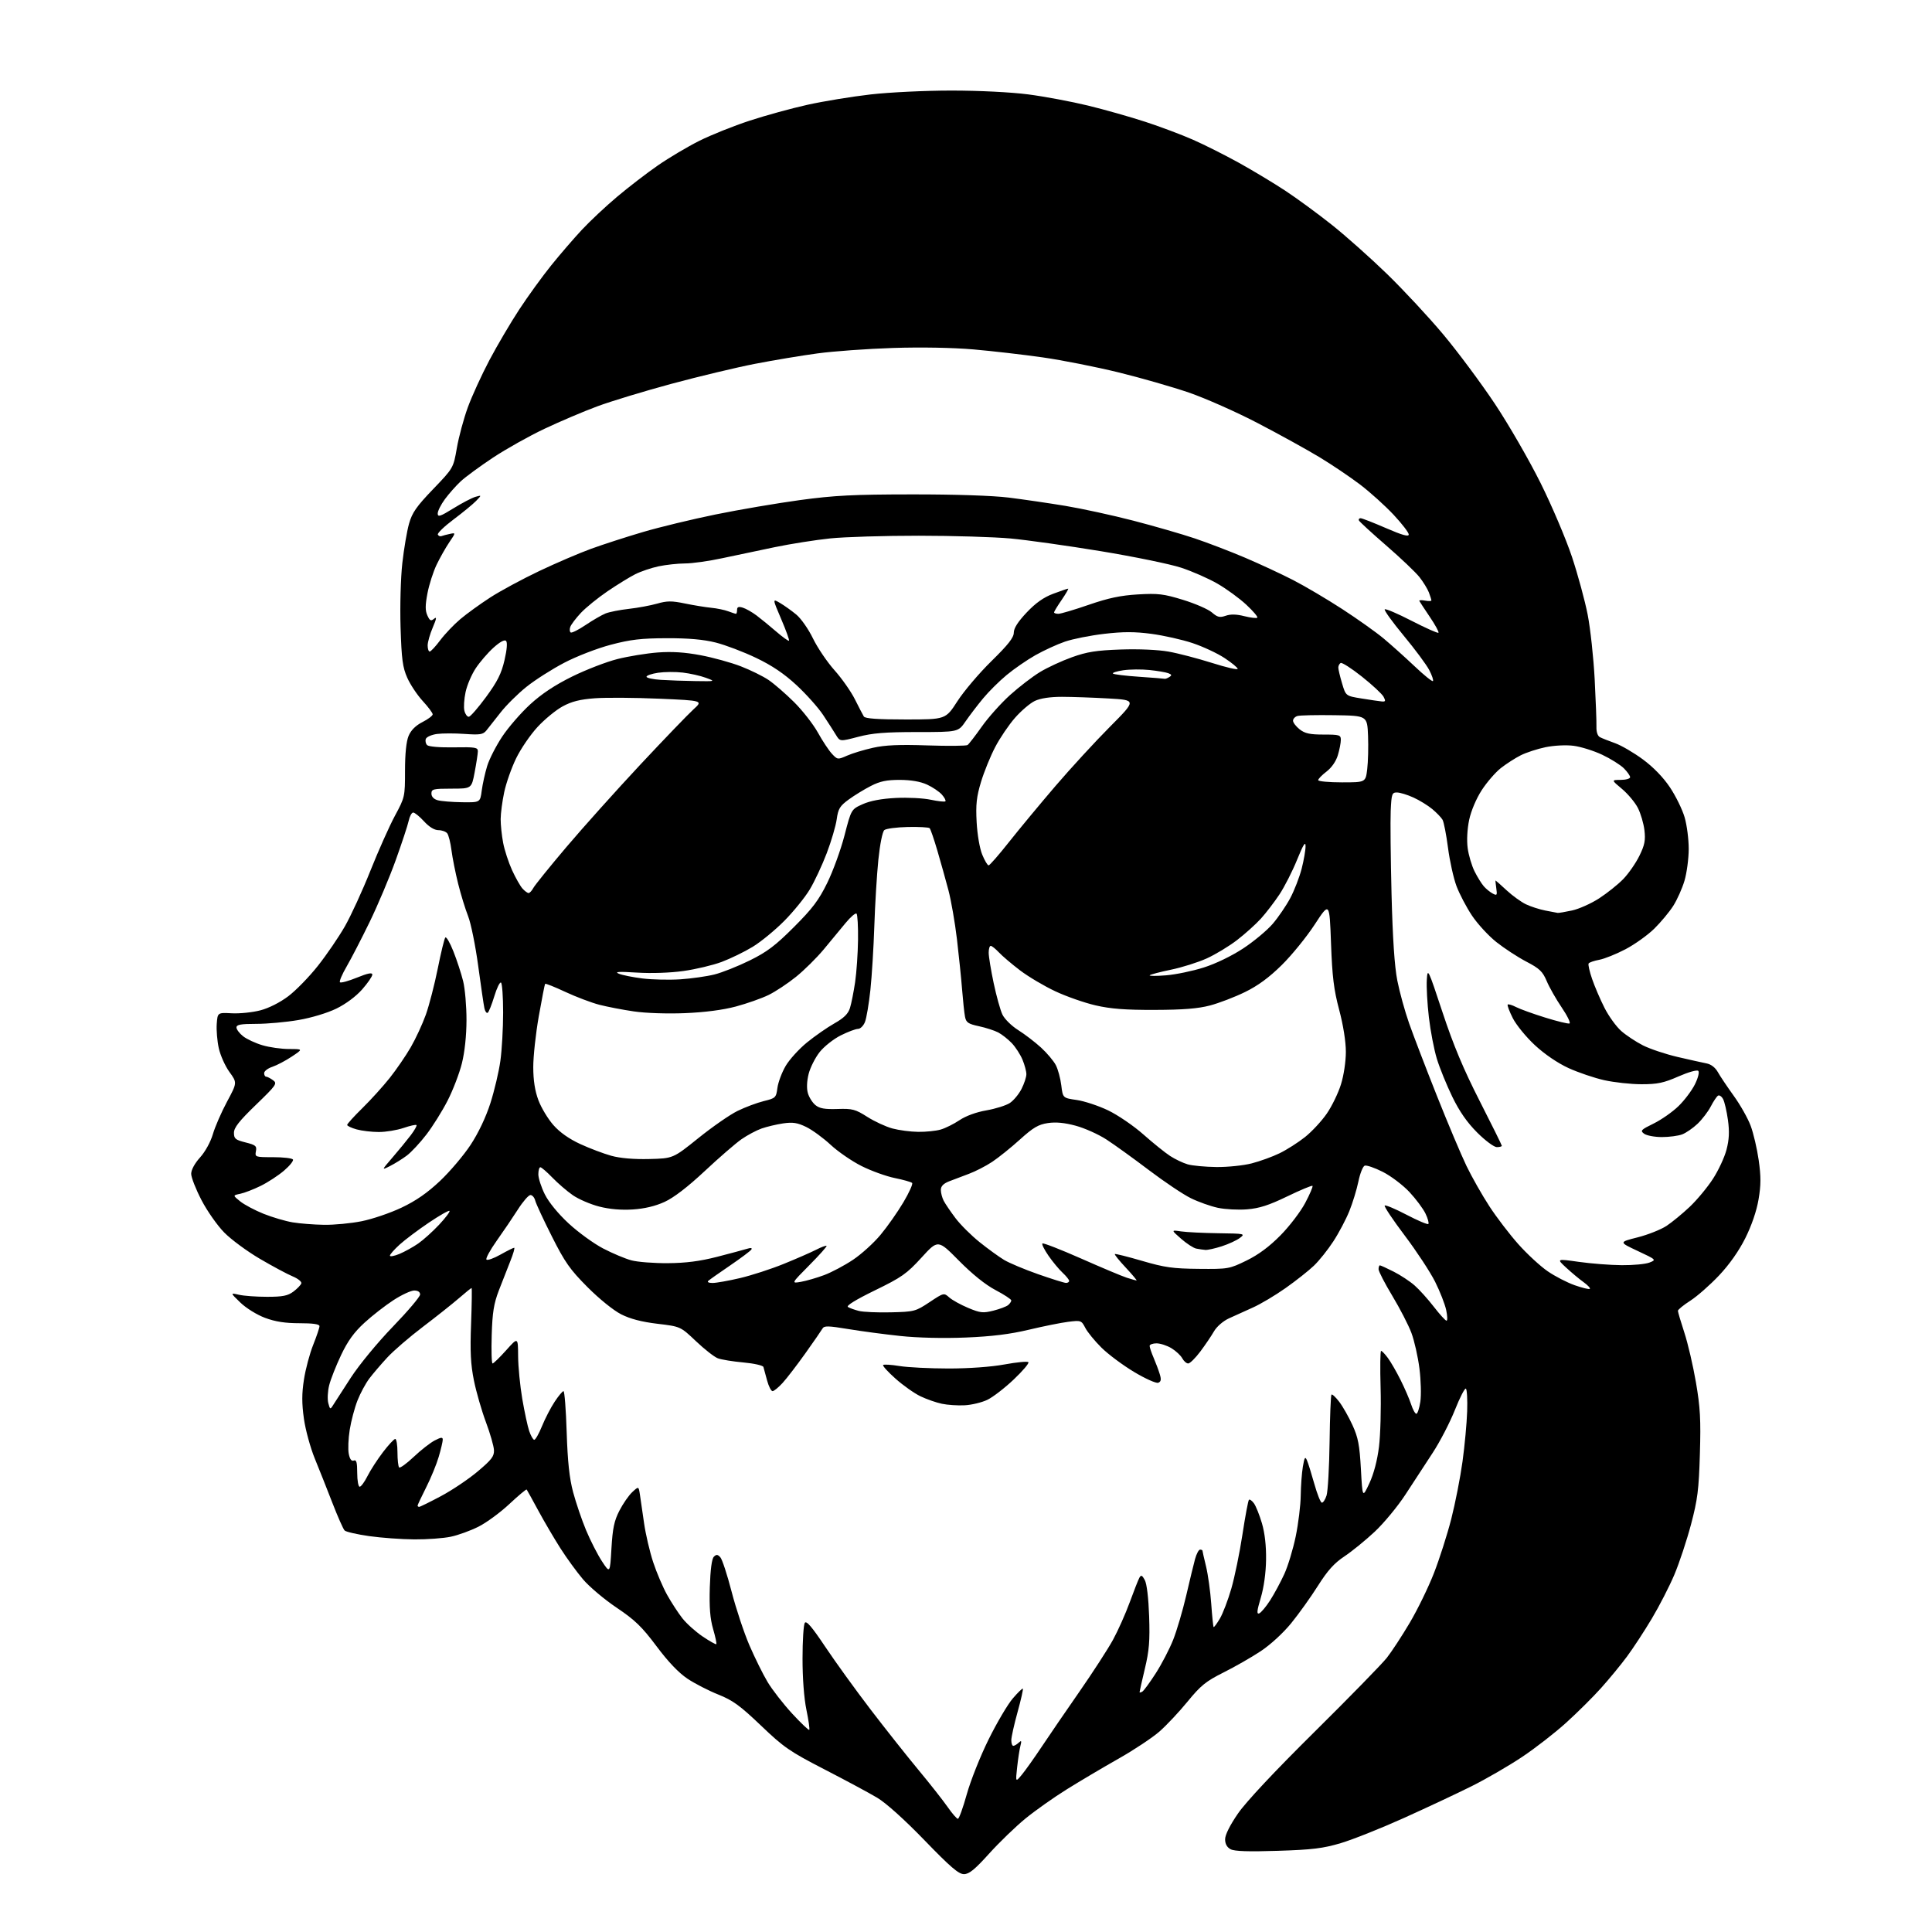 <?xml version="1.0" encoding="UTF-8" standalone="no"?>
<svg 
  version="1.1" 
  xmlns="http://www.w3.org/2000/svg" 
  xmlns:xlink="http://www.w3.org/1999/xlink" 
  xmlns:svg="http://www.w3.org/2000/svg"
  xmlns:rdf="http://www.w3.org/1999/02/22-rdf-syntax-ns#"
  xmlns:cc="http://creativecommons.org/ns#"
  xmlns:dc="http://purl.org/dc/elements/1.1/"
  viewBox="0 0 768 768"
  width="768"
  height="768"
>
<style>svg {background-color: white; }</style>"
<path stroke="none" fill="black" fill-rule="evenodd" d="M383.18,745.00C381.08,745.00 377.80,742.18 367.51,731.54C359.56,723.32 352.25,716.75 348.72,714.64C345.54,712.74 336.09,707.66 327.72,703.35C313.88,696.21 311.59,694.63 302.50,685.94C294.21,678.03 291.31,675.91 285.56,673.62C281.75,672.10 276.24,669.28 273.33,667.34C269.82,665.01 265.65,660.65 261.00,654.43C255.16,646.63 252.45,644.01 245.11,639.07C240.24,635.80 234.23,630.73 231.76,627.81C229.28,624.89 225.23,619.33 222.77,615.46C220.30,611.59 216.34,604.84 213.97,600.46C211.60,596.08 209.52,592.32 209.36,592.11C209.19,591.90 206.10,594.49 202.48,597.87C198.87,601.25 193.34,605.31 190.20,606.88C187.07,608.46 182.12,610.26 179.20,610.87C176.29,611.49 169.76,611.97 164.70,611.93C159.64,611.90 151.56,611.31 146.74,610.63C141.93,609.94 137.54,608.94 136.99,608.39C136.44,607.84 134.26,602.91 132.14,597.44C130.02,591.97 126.87,584.03 125.13,579.78C123.39,575.54 121.44,568.42 120.81,563.96C119.95,557.82 119.95,554.02 120.83,548.35C121.47,544.22 123.12,538.04 124.50,534.60C125.87,531.16 127.00,527.82 127.00,527.17C127.00,526.37 124.46,526.00 119.04,526.00C113.35,526.00 109.44,525.39 105.34,523.86C102.11,522.65 97.85,520.01 95.56,517.80C91.50,513.88 91.50,513.88 95.00,514.69C96.92,515.14 101.96,515.50 106.18,515.50C112.37,515.50 114.39,515.10 116.62,513.44C118.13,512.31 119.55,510.84 119.78,510.17C120.00,509.51 118.45,508.26 116.34,507.38C114.23,506.51 108.36,503.36 103.31,500.40C98.25,497.43 91.87,492.73 89.14,489.95C86.41,487.18 82.33,481.37 80.09,477.05C77.84,472.73 76.00,468.03 76.00,466.60C76.00,465.04 77.40,462.46 79.52,460.11C81.58,457.83 83.70,453.97 84.62,450.85C85.48,447.91 88.01,442.10 90.24,437.95C94.30,430.39 94.30,430.39 91.20,426.12C89.50,423.77 87.60,419.52 86.97,416.68C86.34,413.83 85.98,409.48 86.16,407.00C86.50,402.50 86.50,402.50 92.18,402.80C95.30,402.96 100.39,402.44 103.48,401.63C106.87,400.75 111.29,398.51 114.61,396.01C117.64,393.72 122.93,388.29 126.37,383.93C129.82,379.58 134.63,372.53 137.07,368.28C139.51,364.02 144.08,354.06 147.24,346.13C150.40,338.20 154.79,328.37 156.99,324.28C160.94,316.96 161.00,316.69 161.00,306.39C161.00,299.61 161.50,294.74 162.42,292.53C163.37,290.27 165.22,288.42 167.92,287.04C170.17,285.90 172.00,284.51 172.00,283.96C172.00,283.41 170.22,281.02 168.04,278.66C165.87,276.30 163.10,272.15 161.90,269.44C160.05,265.28 159.63,262.11 159.23,249.36C158.97,240.93 159.28,229.64 159.93,223.86C160.57,218.16 161.77,211.10 162.60,208.17C163.83,203.80 165.54,201.35 172.16,194.45C180.22,186.06 180.22,186.06 181.61,178.07C182.37,173.68 184.33,166.42 185.96,161.94C187.60,157.46 191.47,149.00 194.56,143.15C197.66,137.29 203.00,128.22 206.43,123.00C209.85,117.78 215.55,109.91 219.08,105.53C222.61,101.14 228.12,94.76 231.32,91.33C234.51,87.91 240.81,82.00 245.32,78.21C249.82,74.41 257.10,68.82 261.50,65.77C265.90,62.72 273.31,58.33 277.97,55.99C282.63,53.66 291.63,50.05 297.97,47.98C304.31,45.90 314.68,43.05 321.00,41.65C327.32,40.25 338.57,38.40 346.00,37.55C353.51,36.69 367.80,36.00 378.20,36.00C389.14,36.00 401.80,36.63 408.70,37.52C415.19,38.36 425.90,40.37 432.50,41.97C439.10,43.58 449.34,46.48 455.27,48.42C461.19,50.35 469.71,53.55 474.20,55.53C478.70,57.50 486.90,61.63 492.44,64.69C497.97,67.76 506.28,72.75 510.91,75.80C515.54,78.85 523.86,84.95 529.41,89.36C534.96,93.77 544.85,102.58 551.40,108.94C557.94,115.30 568.01,126.12 573.76,133.00C579.52,139.88 588.72,152.25 594.22,160.50C599.71,168.75 607.89,182.93 612.40,192.00C616.91,201.07 622.52,214.29 624.88,221.36C627.23,228.44 630.04,238.79 631.13,244.36C632.21,249.94 633.46,261.48 633.91,270.00C634.35,278.52 634.67,287.02 634.61,288.88C634.54,290.95 635.08,292.56 636.00,293.04C636.83,293.47 639.52,294.54 642.00,295.42C644.48,296.30 649.46,299.21 653.08,301.88C657.25,304.96 661.19,309.03 663.84,313.00C666.14,316.44 668.76,321.79 669.66,324.88C670.57,327.97 671.30,333.65 671.29,337.50C671.28,341.35 670.52,347.02 669.61,350.10C668.70,353.17 666.69,357.67 665.14,360.10C663.60,362.52 660.20,366.60 657.59,369.17C654.97,371.74 649.83,375.41 646.17,377.33C642.50,379.26 637.81,381.14 635.74,381.53C633.67,381.91 631.76,382.57 631.50,383.00C631.24,383.42 631.86,386.18 632.88,389.14C633.89,392.09 636.10,397.25 637.79,400.59C639.48,403.94 642.49,408.10 644.47,409.84C646.45,411.58 650.35,414.16 653.13,415.57C655.91,416.97 662.08,419.04 666.84,420.15C671.60,421.26 676.79,422.41 678.37,422.72C680.17,423.06 681.85,424.36 682.87,426.18C683.77,427.79 686.62,432.04 689.20,435.62C691.79,439.20 694.81,444.55 695.91,447.50C697.02,450.46 698.46,456.61 699.11,461.19C700.04,467.72 700.03,471.07 699.04,476.85C698.26,481.44 696.28,487.20 693.78,492.20C691.23,497.30 687.44,502.68 683.33,507.03C679.78,510.79 674.66,515.29 671.94,517.04C669.22,518.78 667.00,520.60 667.00,521.07C667.00,521.55 668.15,525.44 669.55,529.72C670.96,534.00 673.03,542.90 674.16,549.50C675.87,559.46 676.14,564.30 675.73,578.00C675.31,592.22 674.82,596.09 672.20,606.00C670.52,612.33 667.55,621.29 665.60,625.92C663.64,630.56 659.60,638.43 656.62,643.42C653.64,648.42 649.20,655.20 646.75,658.50C644.31,661.80 639.68,667.42 636.47,671.00C633.27,674.58 627.02,680.78 622.59,684.79C618.17,688.80 610.26,694.95 605.02,698.44C599.78,701.94 590.77,707.16 585.00,710.04C579.23,712.92 567.08,718.62 558.00,722.71C548.92,726.80 537.67,731.28 533.00,732.67C525.93,734.77 521.71,735.29 507.93,735.73C496.28,736.11 490.72,735.92 489.18,735.10C487.73,734.32 487.00,732.98 487.00,731.12C487.00,729.38 488.94,725.51 492.11,720.91C495.32,716.25 506.61,704.20 522.48,688.50C536.37,674.75 549.34,661.47 551.29,659.00C553.24,656.52 557.35,650.24 560.42,645.04C563.50,639.84 567.81,630.99 570.00,625.38C572.19,619.77 575.29,610.08 576.89,603.84C578.48,597.60 580.50,587.33 581.37,581.00C582.24,574.67 583.07,565.67 583.22,561.00C583.38,556.33 583.14,552.27 582.71,552.00C582.27,551.73 580.31,555.55 578.34,560.50C576.37,565.45 572.41,573.10 569.53,577.50C566.66,581.90 561.78,589.37 558.69,594.10C555.60,598.84 550.09,605.49 546.45,608.90C542.80,612.31 537.40,616.71 534.43,618.68C530.38,621.37 527.75,624.29 523.90,630.38C521.08,634.85 516.29,641.54 513.27,645.25C510.07,649.18 505.01,653.82 501.14,656.38C497.49,658.80 490.83,662.61 486.34,664.85C479.37,668.34 477.31,670.01 472.09,676.39C468.74,680.49 463.70,685.86 460.89,688.32C458.08,690.77 450.77,695.63 444.64,699.10C438.51,702.57 429.26,708.05 424.08,711.28C418.90,714.50 411.48,719.75 407.58,722.94C403.69,726.13 397.20,732.40 393.17,736.87C387.49,743.17 385.24,745.00 383.18,745.00zM380.78,723.00C381.23,723.00 382.82,718.61 384.31,713.25C385.80,707.89 389.70,698.09 392.97,691.48C396.24,684.87 400.56,677.53 402.58,675.18C404.59,672.83 406.40,671.07 406.60,671.27C406.80,671.47 405.86,675.65 404.50,680.57C403.14,685.48 402.02,690.51 402.01,691.75C402.01,692.99 402.36,694.00 402.80,694.00C403.24,694.00 404.20,693.44 404.94,692.75C406.04,691.72 406.16,691.94 405.63,694.00C405.27,695.38 404.69,699.20 404.33,702.50C403.68,708.50 403.68,708.50 406.18,705.50C407.55,703.85 411.07,698.90 414.00,694.50C416.93,690.10 423.70,680.20 429.06,672.50C434.41,664.80 440.42,655.52 442.42,651.87C444.42,648.22 447.42,641.49 449.09,636.92C450.76,632.34 452.49,627.94 452.94,627.14C453.60,625.97 454.02,626.15 455.07,628.09C455.87,629.55 456.55,635.23 456.80,642.50C457.13,652.26 456.82,656.15 455.10,663.33C453.95,668.18 453.00,672.37 453.00,672.64C453.00,672.90 453.49,672.81 454.10,672.44C454.70,672.07 457.11,668.78 459.45,665.13C461.80,661.48 464.90,655.50 466.36,651.83C467.81,648.16 470.13,640.28 471.52,634.33C472.90,628.37 474.49,621.81 475.05,619.75C475.62,617.69 476.51,616.00 477.04,616.00C477.57,616.00 478.00,616.19 478.00,616.42C478.00,616.65 478.64,619.46 479.42,622.67C480.20,625.88 481.13,632.54 481.48,637.47C481.83,642.41 482.26,646.59 482.43,646.77C482.61,646.94 483.73,645.43 484.92,643.42C486.11,641.40 488.16,636.03 489.47,631.49C490.79,626.95 492.78,617.28 493.89,610.00C495.00,602.71 496.16,596.51 496.47,596.20C496.77,595.90 497.66,596.51 498.44,597.57C499.22,598.63 500.66,602.20 501.63,605.50C502.78,609.40 503.36,614.48 503.28,620.00C503.21,625.26 502.40,631.05 501.17,635.18C499.63,640.35 499.49,641.75 500.54,641.35C501.29,641.06 503.25,638.72 504.90,636.16C506.54,633.60 509.07,628.90 510.52,625.73C511.98,622.56 514.02,615.81 515.07,610.73C516.12,605.65 517.01,598.35 517.06,594.50C517.11,590.65 517.49,585.48 517.91,583.00C518.54,579.30 518.82,578.85 519.53,580.49C520.01,581.58 521.32,585.78 522.45,589.81C523.58,593.85 524.92,597.23 525.43,597.32C525.94,597.42 526.79,596.15 527.32,594.50C527.85,592.85 528.40,583.26 528.53,573.20C528.66,563.13 529.00,554.67 529.28,554.38C529.57,554.10 530.95,555.38 532.36,557.23C533.77,559.07 536.14,563.25 537.63,566.51C539.88,571.42 540.45,574.40 540.98,583.97C541.61,595.50 541.61,595.50 544.36,589.60C546.10,585.87 547.50,580.53 548.17,575.10C548.75,570.37 549.04,559.86 548.81,551.75C548.58,543.64 548.67,537.00 549.01,537.00C549.35,537.00 550.56,538.26 551.70,539.81C552.85,541.36 555.12,545.29 556.75,548.56C558.39,551.83 560.27,556.19 560.94,558.25C561.61,560.31 562.54,562.00 563.02,562.00C563.49,562.00 564.20,559.86 564.60,557.25C565.00,554.64 564.84,548.67 564.25,544.00C563.66,539.33 562.22,532.95 561.05,529.83C559.88,526.71 556.46,520.09 553.46,515.11C550.46,510.13 548.00,505.37 548.00,504.53C548.00,503.69 548.24,503.00 548.53,503.00C548.83,503.00 551.28,504.12 554.00,505.50C556.71,506.87 560.46,509.34 562.33,510.99C564.21,512.63 567.65,516.46 569.99,519.49C572.33,522.52 574.59,525.00 575.02,525.00C575.44,525.00 575.38,523.09 574.88,520.75C574.38,518.41 572.40,513.35 570.47,509.50C568.54,505.65 563.12,497.40 558.41,491.16C553.70,484.92 550.11,479.55 550.44,479.23C550.76,478.91 554.67,480.55 559.12,482.88C563.57,485.21 567.47,486.86 567.79,486.55C568.10,486.23 567.60,484.38 566.67,482.44C565.74,480.49 562.86,476.62 560.26,473.84C557.66,471.07 552.89,467.46 549.66,465.83C546.43,464.20 543.20,463.09 542.48,463.37C541.76,463.65 540.63,466.49 539.98,469.69C539.32,472.88 537.70,478.17 536.38,481.44C535.06,484.71 532.21,490.12 530.03,493.45C527.86,496.79 524.38,501.15 522.29,503.14C520.21,505.13 515.14,509.14 511.02,512.04C506.91,514.94 501.06,518.42 498.02,519.77C494.99,521.12 490.69,523.06 488.48,524.09C486.18,525.16 483.65,527.36 482.58,529.23C481.55,531.03 479.10,534.64 477.15,537.25C475.19,539.86 473.02,542.00 472.33,542.00C471.64,542.00 470.58,541.08 469.97,539.95C469.37,538.82 467.44,537.02 465.69,535.95C463.93,534.88 461.26,534.01 459.75,534.00C458.24,534.00 457.00,534.46 457.00,535.03C457.00,535.60 457.72,537.74 458.60,539.78C459.48,541.83 460.58,544.76 461.04,546.30C461.68,548.42 461.53,549.24 460.41,549.67C459.60,549.98 455.28,548.05 450.81,545.37C446.34,542.69 440.50,538.34 437.84,535.70C435.18,533.07 432.29,529.53 431.42,527.85C429.88,524.88 429.69,524.81 424.63,525.44C421.77,525.80 414.72,527.22 408.96,528.59C401.49,530.37 394.31,531.26 383.86,531.69C374.95,532.05 364.77,531.81 357.86,531.07C351.61,530.41 342.27,529.17 337.11,528.31C329.18,527.00 327.60,526.97 326.95,528.13C326.52,528.88 323.45,533.33 320.12,538.00C316.79,542.67 312.73,547.96 311.09,549.75C309.45,551.54 307.66,553.00 307.10,553.00C306.54,553.00 305.56,551.09 304.93,548.75C304.29,546.41 303.64,544.00 303.47,543.40C303.31,542.79 299.73,541.98 295.53,541.60C291.32,541.22 286.74,540.47 285.34,539.94C283.94,539.41 280.03,536.35 276.65,533.14C270.50,527.31 270.50,527.31 261.34,526.22C255.07,525.47 250.53,524.29 246.92,522.46C243.88,520.92 238.19,516.32 233.53,511.64C226.58,504.66 224.56,501.79 219.38,491.50C216.05,484.90 213.07,478.49 212.76,477.25C212.44,476.01 211.58,475.02 210.84,475.05C210.10,475.07 207.86,477.66 205.86,480.80C203.86,483.93 200.07,489.53 197.43,493.24C194.80,496.95 192.98,500.31 193.38,500.71C193.78,501.12 196.29,500.22 198.95,498.72C201.62,497.22 204.06,496.00 204.39,496.00C204.72,496.00 204.05,498.36 202.89,501.25C201.73,504.14 199.66,509.43 198.29,513.00C196.30,518.21 195.73,521.74 195.46,530.75C195.27,536.94 195.42,542.00 195.81,542.00C196.19,542.00 198.62,539.64 201.21,536.75C205.91,531.50 205.91,531.50 205.96,539.07C205.98,543.24 206.73,550.89 207.61,556.07C208.50,561.26 209.74,567.01 210.36,568.85C210.99,570.69 211.88,572.26 212.34,572.35C212.80,572.43 214.20,570.01 215.43,566.97C216.67,563.92 218.94,559.53 220.48,557.22C222.01,554.90 223.60,553.00 224.00,553.00C224.41,553.00 224.98,560.31 225.26,569.25C225.65,581.10 226.34,587.58 227.83,593.18C228.96,597.40 231.27,604.20 232.97,608.28C234.68,612.37 237.51,617.92 239.27,620.61C242.48,625.50 242.48,625.50 243.06,615.50C243.53,607.47 244.16,604.52 246.23,600.50C247.64,597.75 249.94,594.44 251.33,593.14C253.87,590.78 253.87,590.78 254.38,594.14C254.66,595.99 255.40,601.10 256.03,605.50C256.66,609.90 258.29,616.88 259.65,621.00C261.01,625.12 263.51,630.98 265.20,634.00C266.89,637.02 269.62,641.22 271.27,643.31C272.92,645.41 276.55,648.66 279.33,650.54C282.11,652.41 284.55,653.78 284.75,653.58C284.95,653.38 284.38,650.67 283.47,647.55C282.27,643.40 281.92,638.98 282.16,630.99C282.38,623.98 282.95,619.65 283.76,618.84C284.77,617.83 285.28,617.87 286.34,619.04C287.08,619.84 289.09,626.00 290.83,632.72C292.57,639.44 295.75,649.03 297.90,654.02C300.06,659.02 303.32,665.61 305.16,668.67C307.00,671.73 311.37,677.35 314.88,681.16C318.39,684.96 321.45,687.88 321.69,687.64C321.93,687.40 321.42,683.81 320.56,679.65C319.61,675.06 319.01,667.06 319.02,659.29C319.02,652.26 319.42,645.88 319.91,645.12C320.55,644.11 322.73,646.66 328.05,654.62C332.05,660.60 340.14,671.80 346.03,679.50C351.92,687.20 360.50,698.04 365.12,703.60C369.73,709.15 374.95,715.79 376.73,718.35C378.51,720.91 380.33,723.00 380.78,723.00zM166.63,599.00C166.98,599.00 170.86,597.09 175.26,594.75C179.66,592.41 186.24,588.00 189.88,584.93C195.43,580.26 196.48,578.90 196.36,576.43C196.28,574.82 194.84,569.80 193.15,565.28C191.46,560.76 189.32,553.34 188.40,548.80C187.10,542.38 186.84,537.33 187.26,526.27C187.55,518.42 187.64,512.00 187.46,512.00C187.27,512.00 185.00,513.83 182.41,516.08C179.82,518.32 173.38,523.43 168.10,527.44C162.82,531.44 156.46,536.92 153.97,539.61C151.48,542.30 148.25,546.08 146.80,548.00C145.35,549.92 143.23,553.85 142.10,556.73C140.97,559.61 139.58,564.84 139.02,568.36C138.46,571.88 138.29,576.18 138.64,577.93C139.06,580.06 139.72,580.94 140.64,580.59C141.69,580.18 142.00,581.32 142.00,585.53C142.00,588.54 142.44,591.00 142.98,591.00C143.52,591.00 144.92,589.09 146.09,586.75C147.27,584.41 150.03,580.14 152.24,577.25C154.44,574.36 156.64,572.00 157.12,572.00C157.60,572.00 158.00,574.40 158.00,577.33C158.00,580.27 158.30,582.96 158.66,583.33C159.02,583.69 161.64,581.80 164.47,579.12C167.30,576.44 171.05,573.51 172.81,572.60C175.33,571.30 176.00,571.23 176.00,572.29C176.00,573.03 175.29,576.08 174.41,579.07C173.54,582.06 171.29,587.54 169.41,591.25C167.54,594.96 166.00,598.23 166.00,598.50C166.00,598.78 166.28,599.00 166.63,599.00zM132.36,558.64C132.99,557.62 136.18,552.67 139.46,547.64C142.82,542.48 150.11,533.64 156.21,527.33C162.14,521.19 167.00,515.45 167.00,514.58C167.00,513.59 166.13,513.00 164.66,513.00C163.37,513.00 159.65,514.72 156.41,516.83C153.16,518.94 147.96,522.98 144.86,525.83C140.75,529.59 138.24,533.07 135.59,538.65C133.59,542.87 131.46,548.26 130.86,550.64C130.26,553.01 130.10,556.21 130.49,557.73C131.16,560.29 131.30,560.36 132.36,558.64zM383.50,558.62C380.75,558.77 376.66,558.50 374.41,558.02C372.16,557.55 368.33,556.21 365.91,555.05C363.48,553.89 359.02,550.74 356.00,548.05C352.98,545.37 350.75,542.92 351.06,542.61C351.37,542.30 354.30,542.48 357.56,543.02C360.83,543.55 369.57,543.99 377.00,544.00C385.16,544.00 393.98,543.37 399.30,542.39C404.14,541.50 408.42,541.09 408.80,541.48C409.19,541.86 406.56,544.97 402.97,548.37C399.38,551.78 394.66,555.41 392.47,556.46C390.29,557.50 386.25,558.48 383.50,558.62zM354.13,521.67C363.45,521.45 363.96,521.31 369.49,517.64C375.16,513.87 375.22,513.86 377.35,515.76C378.53,516.81 381.92,518.68 384.88,519.92C389.67,521.92 390.78,522.04 394.87,521.01C397.40,520.37 400.04,519.38 400.74,518.80C401.43,518.23 402.00,517.39 402.00,516.94C402.00,516.49 399.19,514.64 395.75,512.83C391.75,510.73 386.51,506.52 381.18,501.13C372.87,492.72 372.87,492.72 366.30,499.93C360.42,506.36 358.45,507.75 347.77,512.95C340.18,516.65 336.28,519.05 337.07,519.55C337.76,519.97 339.71,520.68 341.41,521.11C343.11,521.55 348.83,521.80 354.13,521.67zM631.99,512.34C632.27,512.06 631.15,510.87 629.50,509.68C627.85,508.50 624.75,505.91 622.61,503.94C618.72,500.35 618.72,500.35 627.61,501.61C632.50,502.30 640.18,502.90 644.68,502.93C649.19,502.97 654.14,502.50 655.68,501.89C658.48,500.80 658.44,500.76 651.00,497.27C643.50,493.76 643.50,493.76 650.97,491.87C655.08,490.83 660.25,488.77 662.47,487.31C664.69,485.84 668.83,482.43 671.69,479.73C674.54,477.03 678.69,472.05 680.89,468.66C683.10,465.27 685.54,460.02 686.32,457.00C687.37,452.96 687.52,449.82 686.88,445.20C686.40,441.73 685.54,438.00 684.96,436.92C684.38,435.83 683.47,435.21 682.94,435.54C682.41,435.87 681.12,437.79 680.07,439.82C679.03,441.84 676.67,444.93 674.84,446.69C673.00,448.44 670.23,450.35 668.68,450.94C667.14,451.52 663.51,452.00 660.63,452.00C657.74,452.00 654.57,451.40 653.57,450.68C651.92,449.47 652.26,449.11 657.35,446.62C660.42,445.11 664.87,442.00 667.24,439.69C669.61,437.39 672.54,433.49 673.76,431.03C675.01,428.51 675.59,426.19 675.10,425.70C674.60,425.20 671.17,426.17 667.20,427.91C661.35,430.48 658.87,431.00 652.53,431.00C648.33,431.00 641.66,430.27 637.70,429.39C633.74,428.50 627.35,426.33 623.50,424.57C619.21,422.60 614.05,419.09 610.18,415.51C606.70,412.29 602.73,407.44 601.36,404.73C599.99,402.02 599.08,399.59 599.34,399.33C599.60,399.07 601.09,399.51 602.66,400.32C604.22,401.13 609.41,403.00 614.20,404.49C618.98,405.98 623.34,407.04 623.89,406.85C624.44,406.66 623.05,403.80 620.81,400.50C618.57,397.20 615.88,392.47 614.84,389.99C613.22,386.17 612.00,385.00 606.72,382.25C603.30,380.46 597.94,376.96 594.81,374.47C591.68,371.98 587.32,367.24 585.13,363.95C582.93,360.66 580.17,355.39 578.98,352.24C577.80,349.08 576.28,342.22 575.60,336.98C574.92,331.75 573.94,326.74 573.43,325.86C572.92,324.97 571.08,323.07 569.35,321.62C567.62,320.18 564.24,318.10 561.85,317.02C559.46,315.93 556.52,315.03 555.33,315.02C553.34,315.00 553.14,315.57 552.83,322.25C552.65,326.24 552.80,341.20 553.16,355.50C553.61,373.07 554.35,384.20 555.46,389.81C556.36,394.39 558.47,402.04 560.15,406.81C561.83,411.59 566.78,424.50 571.15,435.50C575.52,446.50 580.84,459.10 582.96,463.50C585.09,467.90 589.17,475.10 592.04,479.50C594.90,483.90 600.10,490.69 603.57,494.59C607.05,498.50 612.29,503.33 615.20,505.33C618.12,507.34 622.97,509.85 626.00,510.91C629.02,511.97 631.72,512.62 631.99,512.34zM283.26,510.00C284.72,510.00 289.65,509.12 294.21,508.05C298.77,506.97 306.55,504.45 311.49,502.44C316.44,500.43 322.22,497.91 324.34,496.83C326.46,495.74 328.37,495.03 328.58,495.25C328.79,495.46 325.71,498.92 321.73,502.93C314.50,510.23 314.50,510.23 318.42,509.54C320.57,509.16 324.73,507.95 327.65,506.86C330.58,505.76 335.71,503.04 339.06,500.80C342.41,498.57 347.34,494.10 350.02,490.87C352.71,487.65 356.79,481.84 359.09,477.97C361.39,474.10 362.96,470.62 362.58,470.24C362.19,469.86 359.10,468.98 355.69,468.29C352.29,467.60 346.35,465.46 342.50,463.53C338.65,461.60 333.10,457.79 330.17,455.06C327.24,452.34 322.88,449.15 320.47,447.98C316.96,446.28 315.14,446.01 311.29,446.57C308.66,446.96 304.81,447.88 302.74,448.60C300.67,449.33 297.07,451.25 294.74,452.87C292.41,454.50 285.83,460.19 280.13,465.53C273.37,471.85 267.82,476.11 264.18,477.77C260.50,479.46 256.21,480.48 251.53,480.78C246.91,481.08 242.29,480.68 238.17,479.62C234.71,478.73 229.99,476.70 227.69,475.10C225.38,473.50 221.72,470.34 219.55,468.09C217.37,465.84 215.24,464.00 214.80,464.00C214.36,464.00 214.00,465.26 214.00,466.80C214.00,468.35 215.16,471.94 216.58,474.78C218.14,477.91 221.89,482.49 226.05,486.34C229.84,489.85 235.99,494.32 239.72,496.27C243.45,498.22 248.52,500.35 250.99,501.01C253.46,501.67 259.99,502.17 265.49,502.13C272.65,502.08 278.20,501.36 285.00,499.62C290.23,498.27 295.58,496.84 296.91,496.43C298.44,495.95 299.09,496.05 298.69,496.70C298.34,497.25 294.56,500.09 290.28,503.01C286.00,505.92 282.07,508.69 281.55,509.16C281.00,509.64 281.73,510.00 283.26,510.00zM423.75,509.98C424.44,509.99 425.00,509.63 425.00,509.17C425.00,508.72 423.83,507.26 422.39,505.92C420.96,504.59 418.44,501.56 416.80,499.18C415.15,496.80 414.06,494.61 414.37,494.30C414.68,493.99 421.59,496.68 429.72,500.27C437.85,503.87 446.03,507.31 447.90,507.91C449.77,508.51 451.52,509.00 451.79,509.00C452.05,509.00 450.14,506.72 447.54,503.93C444.93,501.15 442.96,498.71 443.16,498.51C443.35,498.31 448.24,499.53 454.01,501.22C462.97,503.84 466.25,504.30 476.51,504.39C488.25,504.50 488.69,504.42 495.51,501.09C500.25,498.78 504.59,495.55 509.00,491.08C512.58,487.46 517.01,481.65 518.85,478.17C520.69,474.70 521.99,471.65 521.74,471.40C521.49,471.15 516.97,473.04 511.69,475.59C504.39,479.12 500.59,480.34 495.73,480.73C492.23,481.01 487.00,480.74 484.11,480.12C481.22,479.50 476.39,477.79 473.39,476.31C470.38,474.84 462.88,469.81 456.71,465.14C450.55,460.47 442.93,454.98 439.78,452.94C436.63,450.90 431.16,448.45 427.61,447.49C423.16,446.29 419.73,445.96 416.53,446.44C412.75,447.01 410.69,448.23 405.45,452.97C401.92,456.17 396.94,460.17 394.40,461.86C391.86,463.54 387.69,465.68 385.14,466.62C382.59,467.56 379.04,468.90 377.25,469.61C375.01,470.50 374.00,471.56 374.00,473.01C374.00,474.18 374.51,476.11 375.13,477.32C375.75,478.52 377.86,481.63 379.82,484.23C381.78,486.83 386.11,491.14 389.44,493.80C392.77,496.47 397.15,499.64 399.16,500.85C401.18,502.06 407.25,504.61 412.66,506.51C418.07,508.40 423.06,509.97 423.75,509.98zM158.75,498.47C160.81,497.61 164.18,495.75 166.22,494.34C168.27,492.92 172.03,489.54 174.57,486.82C177.12,484.10 178.97,481.64 178.68,481.35C178.40,481.06 174.70,483.17 170.46,486.03C166.22,488.89 161.01,492.80 158.88,494.73C156.75,496.66 155.00,498.64 155.00,499.13C155.00,499.62 156.69,499.32 158.75,498.47zM479.14,496.86C478.24,496.79 476.60,496.55 475.50,496.33C474.40,496.10 471.70,494.35 469.50,492.42C465.50,488.91 465.50,488.91 469.50,489.50C471.70,489.82 478.37,490.15 484.33,490.23C494.83,490.37 495.09,490.42 492.86,492.10C491.60,493.06 488.36,494.55 485.67,495.42C482.97,496.29 480.03,496.94 479.14,496.86zM128.79,486.88C132.80,486.95 139.55,486.30 143.79,485.45C148.03,484.60 155.15,482.18 159.61,480.06C165.32,477.36 169.86,474.21 174.92,469.44C178.88,465.70 184.35,459.24 187.09,455.07C190.19,450.35 193.15,444.11 194.95,438.50C196.53,433.55 198.32,425.98 198.91,421.68C199.51,417.38 200.00,408.74 200.00,402.49C200.00,396.23 199.62,390.88 199.15,390.59C198.68,390.30 197.48,392.77 196.48,396.08C195.47,399.39 194.30,402.32 193.86,402.59C193.42,402.86 192.83,402.05 192.56,400.79C192.28,399.53 191.17,391.95 190.09,383.95C189.01,375.94 187.21,367.08 186.10,364.24C184.98,361.41 183.19,355.59 182.12,351.30C181.05,347.01 179.86,341.02 179.47,338.00C179.09,334.98 178.32,331.94 177.77,331.25C177.21,330.56 175.63,330.00 174.26,330.00C172.69,330.00 170.58,328.71 168.56,326.50C166.80,324.57 164.86,323.00 164.26,323.00C163.65,323.00 162.85,324.46 162.47,326.25C162.09,328.04 159.75,335.12 157.28,342.00C154.80,348.88 150.15,359.90 146.94,366.50C143.73,373.10 139.62,381.05 137.81,384.17C135.99,387.29 134.79,390.13 135.14,390.47C135.49,390.82 138.53,389.99 141.89,388.62C146.26,386.85 148.00,386.51 148.00,387.43C148.00,388.14 146.18,390.79 143.95,393.32C141.50,396.10 137.43,399.12 133.70,400.94C130.10,402.69 123.77,404.60 118.62,405.48C113.73,406.32 106.20,407.00 101.87,407.00C95.72,407.00 94.00,407.31 94.00,408.43C94.00,409.21 95.19,410.79 96.64,411.93C98.09,413.07 101.54,414.68 104.32,415.50C107.09,416.33 111.87,417.00 114.93,417.00C120.50,417.01 120.50,417.01 116.00,420.00C113.53,421.65 110.04,423.48 108.25,424.08C106.46,424.67 105.00,425.80 105.00,426.58C105.00,427.36 105.36,428.00 105.81,428.00C106.25,428.00 107.47,428.63 108.52,429.39C110.31,430.70 109.90,431.29 101.71,439.21C95.04,445.66 93.00,448.26 93.00,450.30C93.00,452.64 93.57,453.12 97.59,454.13C101.65,455.15 102.13,455.56 101.73,457.64C101.29,459.95 101.45,460.00 108.58,460.00C112.60,460.00 116.14,460.41 116.45,460.92C116.76,461.42 115.17,463.41 112.91,465.34C110.66,467.27 106.49,470.00 103.66,471.39C100.82,472.79 97.15,474.21 95.50,474.55C92.50,475.17 92.50,475.17 95.50,477.58C97.15,478.90 101.33,481.12 104.80,482.51C108.26,483.89 113.44,485.42 116.30,485.90C119.16,486.38 124.78,486.82 128.79,486.88zM155.05,463.51C151.60,465.26 151.60,465.26 156.05,460.09C158.50,457.25 161.74,453.30 163.26,451.30C164.77,449.31 165.81,447.48 165.56,447.23C165.31,446.98 162.98,447.50 160.38,448.39C157.77,449.27 153.36,450.00 150.57,449.99C147.78,449.99 143.81,449.52 141.75,448.95C139.69,448.37 138.00,447.58 138.00,447.17C138.00,446.77 140.73,443.75 144.08,440.47C147.42,437.19 152.30,431.80 154.92,428.50C157.54,425.20 161.30,419.72 163.27,416.32C165.24,412.92 167.95,407.07 169.29,403.32C170.62,399.57 172.75,391.32 174.02,385.00C175.28,378.68 176.63,373.13 177.02,372.68C177.41,372.23 178.86,374.71 180.23,378.18C181.61,381.66 183.35,386.98 184.10,390.00C184.85,393.02 185.45,400.00 185.44,405.50C185.42,411.72 184.73,418.23 183.60,422.73C182.61,426.70 180.06,433.35 177.93,437.51C175.81,441.66 172.01,447.74 169.49,451.01C166.97,454.29 163.47,458.05 161.70,459.37C159.94,460.69 156.95,462.55 155.05,463.51zM483.54,463.91C487.96,463.96 494.26,463.31 497.54,462.47C500.82,461.63 505.82,459.82 508.65,458.44C511.48,457.07 516.03,454.17 518.76,452.00C521.49,449.83 525.38,445.64 527.41,442.69C529.45,439.74 531.98,434.51 533.05,431.07C534.17,427.50 535.00,421.95 535.00,418.12C535.00,414.03 533.96,407.52 532.35,401.45C530.21,393.40 529.59,388.34 529.10,375.00C528.50,358.50 528.50,358.50 522.62,367.50C519.39,372.45 513.50,379.70 509.52,383.62C504.49,388.58 500.06,391.84 494.90,394.36C490.83,396.35 484.57,398.75 481.00,399.69C476.26,400.94 470.30,401.42 459.00,401.45C447.34,401.49 441.52,401.04 435.50,399.65C431.10,398.63 423.90,396.12 419.50,394.05C415.10,391.99 408.80,388.25 405.50,385.75C402.20,383.24 398.41,380.02 397.08,378.59C395.74,377.17 394.28,376.00 393.83,376.00C393.37,376.00 393.01,377.24 393.02,378.75C393.02,380.26 393.92,385.69 395.00,390.81C396.08,395.93 397.64,401.55 398.48,403.31C399.32,405.07 402.12,407.83 404.75,409.48C407.36,411.12 411.45,414.25 413.83,416.43C416.21,418.61 418.85,421.75 419.71,423.41C420.57,425.07 421.55,428.68 421.88,431.45C422.50,436.47 422.50,436.47 428.00,437.26C431.02,437.69 436.65,439.55 440.50,441.39C444.35,443.24 450.65,447.54 454.50,450.95C458.35,454.36 463.14,458.22 465.14,459.52C467.14,460.82 470.29,462.32 472.14,462.85C473.99,463.38 479.12,463.86 483.54,463.91zM258.03,460.73C267.56,460.50 267.56,460.50 277.63,452.40C283.17,447.94 290.17,443.08 293.19,441.61C296.21,440.13 300.88,438.38 303.59,437.71C308.32,436.55 308.52,436.35 309.04,432.44C309.34,430.21 310.81,426.29 312.31,423.73C313.81,421.17 317.62,416.98 320.77,414.41C323.92,411.84 328.84,408.42 331.69,406.81C335.49,404.66 337.15,403.02 337.88,400.69C338.43,398.93 339.34,394.32 339.92,390.44C340.49,386.56 341.01,379.00 341.08,373.63C341.15,368.26 340.88,363.57 340.49,363.19C340.09,362.81 338.13,364.48 336.13,366.91C334.13,369.34 330.22,374.06 327.44,377.41C324.65,380.76 319.70,385.66 316.44,388.29C313.17,390.93 308.25,394.19 305.50,395.53C302.75,396.87 296.90,398.93 292.50,400.11C287.35,401.48 280.15,402.42 272.28,402.74C265.28,403.03 256.64,402.74 252.03,402.06C247.61,401.42 241.41,400.22 238.25,399.41C235.09,398.59 229.01,396.29 224.74,394.30C220.48,392.31 216.85,390.86 216.69,391.09C216.52,391.32 215.39,397.12 214.17,404.00C212.96,410.88 211.97,419.97 211.98,424.21C211.99,429.48 212.64,433.65 214.03,437.36C215.15,440.35 217.82,444.78 219.96,447.21C222.50,450.11 226.21,452.72 230.67,454.78C234.43,456.51 239.97,458.60 243.00,459.44C246.53,460.41 251.91,460.88 258.03,460.73zM595.00,456.00C593.90,456.00 590.40,453.40 587.21,450.21C583.18,446.18 580.15,441.82 577.30,435.96C575.04,431.30 572.28,424.52 571.17,420.88C570.06,417.23 568.63,409.81 568.00,404.38C567.37,398.94 567.00,392.25 567.18,389.50C567.49,384.64 567.66,384.99 573.43,402.42C577.77,415.53 581.74,424.99 588.18,437.64C593.03,447.16 597.00,455.18 597.00,455.47C597.00,455.76 596.10,456.00 595.00,456.00zM365.01,449.93C368.04,449.97 372.05,449.56 373.92,449.02C375.80,448.48 379.17,446.80 381.42,445.29C383.92,443.61 388.06,442.09 392.10,441.39C395.73,440.76 399.92,439.44 401.41,438.47C402.90,437.49 404.99,434.98 406.06,432.89C407.13,430.79 408.00,428.15 408.00,427.01C408.00,425.87 407.30,423.26 406.45,421.22C405.59,419.17 403.68,416.22 402.20,414.66C400.71,413.10 398.28,411.19 396.80,410.41C395.31,409.64 391.86,408.52 389.11,407.93C384.87,407.02 384.05,406.46 383.61,404.18C383.32,402.71 382.81,397.90 382.46,393.50C382.12,389.10 381.19,380.05 380.41,373.39C379.62,366.73 378.09,357.95 377.02,353.89C375.95,349.83 373.97,342.76 372.63,338.18C371.29,333.60 369.90,329.57 369.55,329.22C369.20,328.86 365.28,328.65 360.86,328.74C356.43,328.84 352.23,329.39 351.54,329.97C350.80,330.58 349.80,335.57 349.16,341.76C348.56,347.67 347.84,359.51 347.56,368.07C347.28,376.63 346.57,388.11 345.99,393.57C345.40,399.03 344.44,404.74 343.84,406.25C343.25,407.76 342.00,409.00 341.08,409.00C340.15,409.00 337.06,410.16 334.22,411.58C331.37,413.00 327.60,415.98 325.83,418.21C324.07,420.44 322.10,424.34 321.45,426.88C320.73,429.74 320.60,432.63 321.13,434.50C321.59,436.15 322.94,438.30 324.13,439.28C325.79,440.64 327.81,441.00 332.89,440.84C338.86,440.64 340.01,440.95 344.76,443.97C347.66,445.81 352.16,447.89 354.76,448.59C357.37,449.29 361.98,449.90 365.01,449.93zM270.50,389.29C274.90,388.99 280.98,388.13 284.00,387.37C287.02,386.62 293.32,384.11 298.00,381.81C304.87,378.43 308.24,375.89 315.59,368.53C322.95,361.18 325.48,357.83 328.84,350.97C331.13,346.31 334.22,337.82 335.70,332.11C338.39,321.72 338.39,321.72 342.94,319.67C345.97,318.32 350.39,317.49 356.10,317.20C360.83,316.96 367.08,317.28 370.00,317.91C372.91,318.53 375.52,318.81 375.81,318.53C376.09,318.24 375.46,317.05 374.41,315.86C373.36,314.68 370.70,312.89 368.50,311.88C365.89,310.68 362.14,310.04 357.72,310.02C352.49,310.01 349.85,310.55 346.22,312.41C343.62,313.73 339.65,316.16 337.39,317.81C333.85,320.40 333.19,321.47 332.61,325.65C332.24,328.32 330.45,334.41 328.63,339.18C326.81,343.96 323.79,350.42 321.91,353.55C320.04,356.68 315.50,362.28 311.84,365.99C308.18,369.70 302.50,374.37 299.21,376.37C295.93,378.37 290.37,381.07 286.87,382.38C283.37,383.69 276.53,385.31 271.68,385.99C266.41,386.73 258.96,386.98 253.18,386.62C246.01,386.17 244.14,386.28 245.97,387.05C247.32,387.63 251.60,388.48 255.47,388.96C259.34,389.43 266.10,389.58 270.50,389.29zM463.50,387.71C467.35,387.40 474.10,386.00 478.50,384.60C483.22,383.11 489.65,380.00 494.18,377.02C498.41,374.24 503.69,369.84 505.92,367.24C508.15,364.63 511.30,360.02 512.90,357.00C514.51,353.98 516.54,348.74 517.42,345.36C518.29,341.98 518.99,337.93 518.98,336.36C518.97,334.27 518.06,335.73 515.61,341.77C513.77,346.31 510.61,352.52 508.60,355.55C506.59,358.58 503.28,362.90 501.26,365.13C499.24,367.37 494.97,371.21 491.78,373.67C488.59,376.13 483.15,379.42 479.69,380.99C476.24,382.55 469.84,384.57 465.48,385.47C461.12,386.37 457.32,387.37 457.03,387.69C456.74,388.01 459.65,388.02 463.50,387.71zM619.20,362.89C619.59,362.95 622.16,362.52 624.91,361.93C627.67,361.33 632.53,359.16 635.71,357.09C638.89,355.02 643.21,351.57 645.29,349.42C647.38,347.26 650.25,343.12 651.68,340.21C653.80,335.89 654.16,334.03 653.69,330.03C653.37,327.34 652.20,323.36 651.09,321.18C649.98,319.01 647.15,315.61 644.79,313.63C640.50,310.04 640.50,310.04 644.25,310.02C646.31,310.01 648.00,309.53 648.00,308.95C648.00,308.38 646.88,306.79 645.51,305.41C644.13,304.04 640.25,301.61 636.87,300.01C633.49,298.42 628.37,296.82 625.50,296.46C622.52,296.08 617.74,296.33 614.38,297.02C611.15,297.69 606.70,299.14 604.50,300.25C602.30,301.36 598.74,303.65 596.59,305.34C594.45,307.03 591.03,310.98 589.00,314.12C586.82,317.49 584.78,322.32 584.02,325.89C583.25,329.55 583.01,334.00 583.42,337.12C583.80,339.96 585.04,344.14 586.17,346.40C587.30,348.65 588.96,351.33 589.86,352.34C590.75,353.36 592.33,354.64 593.37,355.20C595.07,356.11 595.21,355.89 594.80,353.10C594.55,351.40 594.42,350.00 594.51,350.00C594.60,350.00 596.58,351.77 598.92,353.93C601.26,356.09 604.72,358.59 606.61,359.48C608.49,360.38 611.94,361.49 614.27,361.95C616.60,362.40 618.82,362.83 619.20,362.89zM210.12,355.00C210.57,355.00 211.41,354.09 212.01,352.98C212.60,351.88 218.51,344.56 225.14,336.73C231.77,328.91 244.98,314.18 254.49,304.00C264.01,293.82 273.53,283.93 275.65,282.00C279.50,278.50 279.50,278.50 262.00,277.74C252.38,277.32 240.90,277.25 236.50,277.57C230.56,278.01 227.25,278.84 223.67,280.79C221.01,282.23 216.51,285.92 213.67,289.00C210.83,292.07 207.00,297.67 205.17,301.45C203.33,305.22 201.20,311.27 200.43,314.90C199.66,318.53 199.03,323.35 199.02,325.61C199.01,327.88 199.45,332.12 200.01,335.04C200.56,337.96 202.16,342.85 203.55,345.90C204.95,348.95 206.82,352.25 207.70,353.22C208.59,354.20 209.67,355.00 210.12,355.00zM392.99,344.00C393.41,344.00 397.05,339.84 401.07,334.75C405.10,329.66 413.40,319.65 419.52,312.50C425.65,305.35 435.41,294.73 441.22,288.90C451.77,278.29 451.77,278.29 440.64,277.65C434.51,277.30 426.19,277.01 422.15,277.00C417.42,277.00 413.58,277.58 411.36,278.63C409.47,279.53 405.92,282.56 403.47,285.36C401.01,288.16 397.47,293.39 395.60,296.98C393.72,300.57 391.19,306.79 389.97,310.82C388.18,316.75 387.85,319.79 388.23,326.82C388.50,331.80 389.45,337.31 390.46,339.75C391.42,342.09 392.56,344.00 392.99,344.00zM183.69,318.90C190.88,319.00 190.88,319.00 191.50,314.25C191.84,311.64 192.82,307.25 193.66,304.50C194.50,301.75 197.20,296.48 199.64,292.80C202.09,289.11 207.10,283.34 210.77,279.98C215.31,275.81 220.65,272.28 227.47,268.92C232.99,266.20 241.08,263.08 245.45,261.98C249.82,260.88 257.02,259.71 261.45,259.37C267.10,258.95 272.19,259.27 278.50,260.46C283.45,261.39 290.65,263.38 294.51,264.88C298.36,266.37 303.31,268.81 305.51,270.30C307.70,271.78 312.25,275.72 315.61,279.05C318.97,282.37 323.24,287.84 325.11,291.19C326.97,294.55 329.50,298.36 330.73,299.67C332.91,302.00 333.03,302.01 336.73,300.38C338.80,299.46 343.43,298.06 347.00,297.26C351.81,296.18 357.42,295.93 368.59,296.31C376.89,296.59 384.10,296.52 384.62,296.16C385.14,295.80 387.68,292.51 390.27,288.85C392.85,285.19 397.90,279.54 401.49,276.30C405.08,273.06 410.45,268.94 413.42,267.14C416.40,265.33 422.13,262.68 426.17,261.24C432.09,259.12 435.80,258.53 445.50,258.19C452.64,257.94 460.34,258.28 464.50,259.02C468.35,259.70 476.11,261.73 481.75,263.51C487.39,265.30 492.00,266.37 492.00,265.89C492.00,265.41 489.64,263.47 486.75,261.56C483.86,259.66 478.12,256.99 474.00,255.62C469.88,254.25 462.54,252.61 457.70,251.96C451.02,251.08 446.51,251.08 438.94,251.96C433.46,252.60 426.44,253.99 423.34,255.06C420.24,256.12 414.96,258.55 411.60,260.44C408.25,262.34 403.10,265.88 400.17,268.32C397.23,270.75 393.02,274.93 390.80,277.62C388.58,280.30 385.44,284.41 383.83,286.75C380.90,291.00 380.90,291.00 364.63,291.00C351.86,291.00 346.81,291.41 341.14,292.90C333.91,294.79 333.91,294.79 332.31,292.15C331.43,290.69 329.13,287.11 327.20,284.20C325.26,281.28 320.51,275.96 316.64,272.37C311.69,267.79 306.90,264.55 300.54,261.51C295.57,259.13 288.35,256.39 284.50,255.42C279.62,254.20 273.71,253.67 265.00,253.70C254.86,253.73 250.66,254.22 242.79,256.30C237.37,257.73 229.19,260.89 224.29,263.46C219.46,265.98 212.69,270.29 209.26,273.04C205.83,275.79 201.19,280.39 198.95,283.27C196.71,286.15 194.19,289.34 193.34,290.38C192.02,291.99 190.81,292.18 184.71,291.75C180.82,291.47 175.87,291.48 173.73,291.76C171.58,292.05 169.58,292.93 169.28,293.71C168.98,294.49 169.21,295.61 169.79,296.19C170.41,296.81 174.82,297.18 180.42,297.08C189.04,296.94 190.00,297.10 189.95,298.71C189.93,299.69 189.36,303.43 188.68,307.00C187.46,313.50 187.46,313.50 179.48,313.50C172.23,313.50 171.50,313.68 171.50,315.45C171.50,316.69 172.42,317.67 174.00,318.11C175.38,318.49 179.73,318.85 183.69,318.90zM533.43,311.00C542.86,311.00 542.86,311.00 543.49,305.75C543.84,302.86 543.99,296.90 543.82,292.50C543.50,284.50 543.50,284.50 530.50,284.30C523.35,284.19 516.71,284.33 515.75,284.62C514.79,284.90 514.00,285.75 514.00,286.49C514.00,287.24 515.19,288.79 516.63,289.93C518.72,291.57 520.70,292.00 526.13,292.00C532.48,292.00 533.00,292.16 533.00,294.13C533.00,295.31 532.47,298.05 531.81,300.22C531.09,302.64 529.33,305.17 527.31,306.71C525.49,308.10 524.00,309.63 524.00,310.12C524.00,310.60 528.24,311.00 533.43,311.00zM360.01,286.00C375.90,286.00 375.90,286.00 380.58,278.75C383.15,274.76 389.24,267.58 394.13,262.79C400.79,256.26 403.00,253.44 403.00,251.48C403.00,249.72 404.66,247.13 408.12,243.47C411.71,239.67 414.86,237.45 418.66,236.03C421.64,234.91 424.30,234.00 424.59,234.00C424.87,234.00 423.72,235.99 422.05,238.43C420.37,240.87 419.00,243.12 419.00,243.43C419.00,243.74 419.77,244.00 420.72,244.00C421.66,244.00 427.10,242.39 432.82,240.41C440.66,237.71 445.45,236.70 452.35,236.29C460.37,235.82 462.59,236.09 470.27,238.45C475.10,239.93 480.25,242.17 481.73,243.44C483.97,245.38 484.87,245.59 487.24,244.77C489.18,244.09 491.52,244.14 494.66,244.94C497.18,245.57 499.49,245.84 499.80,245.53C500.11,245.23 498.14,242.91 495.43,240.39C492.73,237.87 487.58,234.11 484.00,232.04C480.43,229.97 473.90,227.10 469.50,225.66C465.10,224.22 450.70,221.26 437.50,219.09C424.30,216.92 408.21,214.66 401.74,214.06C395.27,213.46 378.84,212.96 365.24,212.96C351.63,212.95 335.77,213.43 330.00,214.03C324.23,214.63 314.32,216.19 308.00,217.50C301.68,218.81 292.23,220.80 287.00,221.92C281.77,223.05 275.16,223.98 272.30,223.98C269.44,223.99 264.71,224.51 261.80,225.12C258.88,225.74 254.70,227.16 252.50,228.27C250.30,229.38 245.35,232.43 241.50,235.04C237.65,237.66 232.88,241.53 230.89,243.65C228.91,245.77 227.02,248.27 226.69,249.22C226.36,250.16 226.44,251.15 226.87,251.42C227.31,251.69 229.99,250.34 232.82,248.43C235.66,246.52 239.23,244.46 240.74,243.85C242.26,243.25 246.43,242.43 250.00,242.03C253.57,241.63 258.63,240.69 261.23,239.95C265.16,238.82 267.04,238.81 272.23,239.89C275.68,240.60 280.39,241.37 282.70,241.60C285.01,241.82 288.07,242.46 289.51,243.01C290.95,243.55 292.33,244.00 292.57,244.00C292.80,244.00 293.00,243.29 293.00,242.43C293.00,241.27 293.58,241.04 295.25,241.55C296.49,241.92 298.95,243.32 300.73,244.65C302.51,245.99 306.05,248.88 308.60,251.09C311.15,253.29 313.42,254.92 313.64,254.69C313.86,254.47 312.47,250.60 310.54,246.10C307.04,237.91 307.04,237.91 310.09,239.70C311.76,240.69 314.66,242.75 316.52,244.29C318.39,245.82 321.38,250.09 323.17,253.79C324.96,257.48 328.81,263.17 331.73,266.44C334.65,269.70 338.30,274.91 339.85,278.01C341.40,281.11 342.99,284.18 343.39,284.82C343.90,285.65 348.91,286.00 360.01,286.00zM186.36,284.93C186.99,284.89 190.08,281.34 193.24,277.04C197.73,270.91 199.32,267.75 200.54,262.46C201.53,258.20 201.76,255.36 201.16,254.76C200.56,254.16 198.71,255.17 196.15,257.48C193.91,259.50 190.75,263.18 189.11,265.65C187.47,268.12 185.65,272.38 185.07,275.13C184.48,277.88 184.27,281.22 184.61,282.56C184.94,283.90 185.73,284.97 186.36,284.93zM549.29,278.84C550.78,278.97 550.89,278.67 549.99,276.97C549.39,275.86 545.51,272.25 541.37,268.96C537.23,265.67 533.43,263.24 532.92,263.55C532.41,263.86 532.00,264.68 532.00,265.38C532.00,266.07 532.67,268.89 533.49,271.64C534.97,276.65 534.97,276.65 541.24,277.66C544.68,278.22 548.30,278.75 549.29,278.84zM276.50,270.74C284.50,270.86 284.50,270.86 280.56,269.42C278.39,268.62 274.27,267.70 271.40,267.36C268.53,267.02 264.11,267.06 261.59,267.43C259.07,267.81 257.00,268.52 257.00,269.01C257.00,269.50 259.59,270.06 262.75,270.26C265.91,270.46 272.10,270.68 276.50,270.74zM569.61,270.73C569.90,270.43 569.24,268.46 568.14,266.35C567.04,264.23 562.47,258.08 557.98,252.67C553.50,247.26 550.11,242.56 550.45,242.22C550.79,241.87 555.63,243.94 561.19,246.81C566.76,249.67 571.54,251.80 571.81,251.53C572.08,251.25 570.55,248.44 568.40,245.27C566.26,242.09 564.37,239.22 564.21,238.88C564.05,238.54 565.06,238.48 566.46,238.75C567.86,239.01 569.00,238.98 569.00,238.68C569.00,238.38 568.55,236.96 568.01,235.52C567.46,234.09 565.78,231.34 564.26,229.41C562.74,227.48 556.77,221.81 551.00,216.81C545.23,211.81 540.35,207.33 540.17,206.86C539.98,206.39 540.30,206.00 540.87,206.00C541.43,206.00 545.97,207.77 550.95,209.93C557.45,212.75 560.00,213.46 560.00,212.46C560.00,211.70 557.28,208.16 553.95,204.60C550.61,201.04 544.65,195.66 540.70,192.65C536.74,189.64 529.45,184.72 524.50,181.73C519.55,178.74 508.52,172.65 500.00,168.21C491.48,163.77 479.14,158.30 472.59,156.05C466.05,153.81 453.45,150.19 444.59,148.02C435.74,145.85 422.20,143.17 414.50,142.07C406.80,140.97 394.43,139.55 387.00,138.90C378.84,138.19 366.19,137.96 355.00,138.32C344.82,138.65 331.32,139.62 325.00,140.48C318.68,141.33 307.47,143.20 300.11,144.63C292.75,146.06 277.83,149.63 266.96,152.56C256.09,155.49 242.77,159.54 237.35,161.56C231.93,163.57 222.53,167.57 216.44,170.45C210.36,173.32 201.14,178.50 195.94,181.94C190.75,185.39 184.98,189.62 183.13,191.35C181.27,193.08 178.46,196.26 176.88,198.40C175.29,200.55 174.00,203.12 174.00,204.11C174.00,205.65 174.97,205.33 180.25,202.07C183.69,199.94 187.62,197.89 189.00,197.50C191.50,196.79 191.50,196.79 189.23,199.15C187.98,200.44 183.95,203.75 180.28,206.50C176.61,209.25 173.81,211.95 174.05,212.50C174.30,213.05 174.95,213.33 175.50,213.11C176.05,212.90 177.56,212.50 178.85,212.23C181.20,211.73 181.20,211.73 178.57,215.61C177.13,217.75 174.87,221.75 173.55,224.50C172.23,227.25 170.60,232.33 169.93,235.80C169.01,240.61 169.00,242.70 169.89,244.65C170.85,246.77 171.30,246.99 172.55,245.96C173.68,245.02 173.54,245.90 172.03,249.44C170.91,252.04 170.00,255.25 170.00,256.58C170.00,257.91 170.37,259.00 170.81,259.00C171.26,259.00 173.15,256.97 175.00,254.50C176.86,252.02 180.45,248.25 182.99,246.11C185.52,243.97 190.89,240.09 194.92,237.48C198.95,234.88 207.70,230.16 214.37,226.99C221.04,223.82 230.33,219.84 235.01,218.14C239.69,216.44 248.92,213.45 255.51,211.51C262.10,209.56 275.15,206.41 284.50,204.50C293.85,202.59 308.93,200.03 318.00,198.79C331.73,196.93 339.19,196.55 362.50,196.53C379.64,196.51 394.57,197.01 401.00,197.80C406.77,198.52 416.90,200.00 423.50,201.09C430.10,202.19 442.25,204.83 450.50,206.97C458.75,209.11 469.74,212.28 474.92,214.02C480.09,215.76 489.09,219.21 494.92,221.69C500.74,224.17 509.35,228.17 514.05,230.59C518.75,233.01 527.52,238.19 533.55,242.11C539.57,246.02 546.98,251.28 550.00,253.80C553.02,256.32 558.55,261.28 562.29,264.82C566.02,268.36 569.31,271.02 569.61,270.73zM463.00,269.83C463.27,269.91 464.10,269.59 464.83,269.12C465.89,268.46 465.80,268.14 464.42,267.61C463.45,267.24 460.09,266.67 456.95,266.34C453.80,266.01 449.11,266.06 446.52,266.44C443.93,266.83 442.09,267.42 442.42,267.75C442.75,268.09 447.41,268.66 452.76,269.02C458.12,269.39 462.73,269.75 463.00,269.83z" />

</svg>